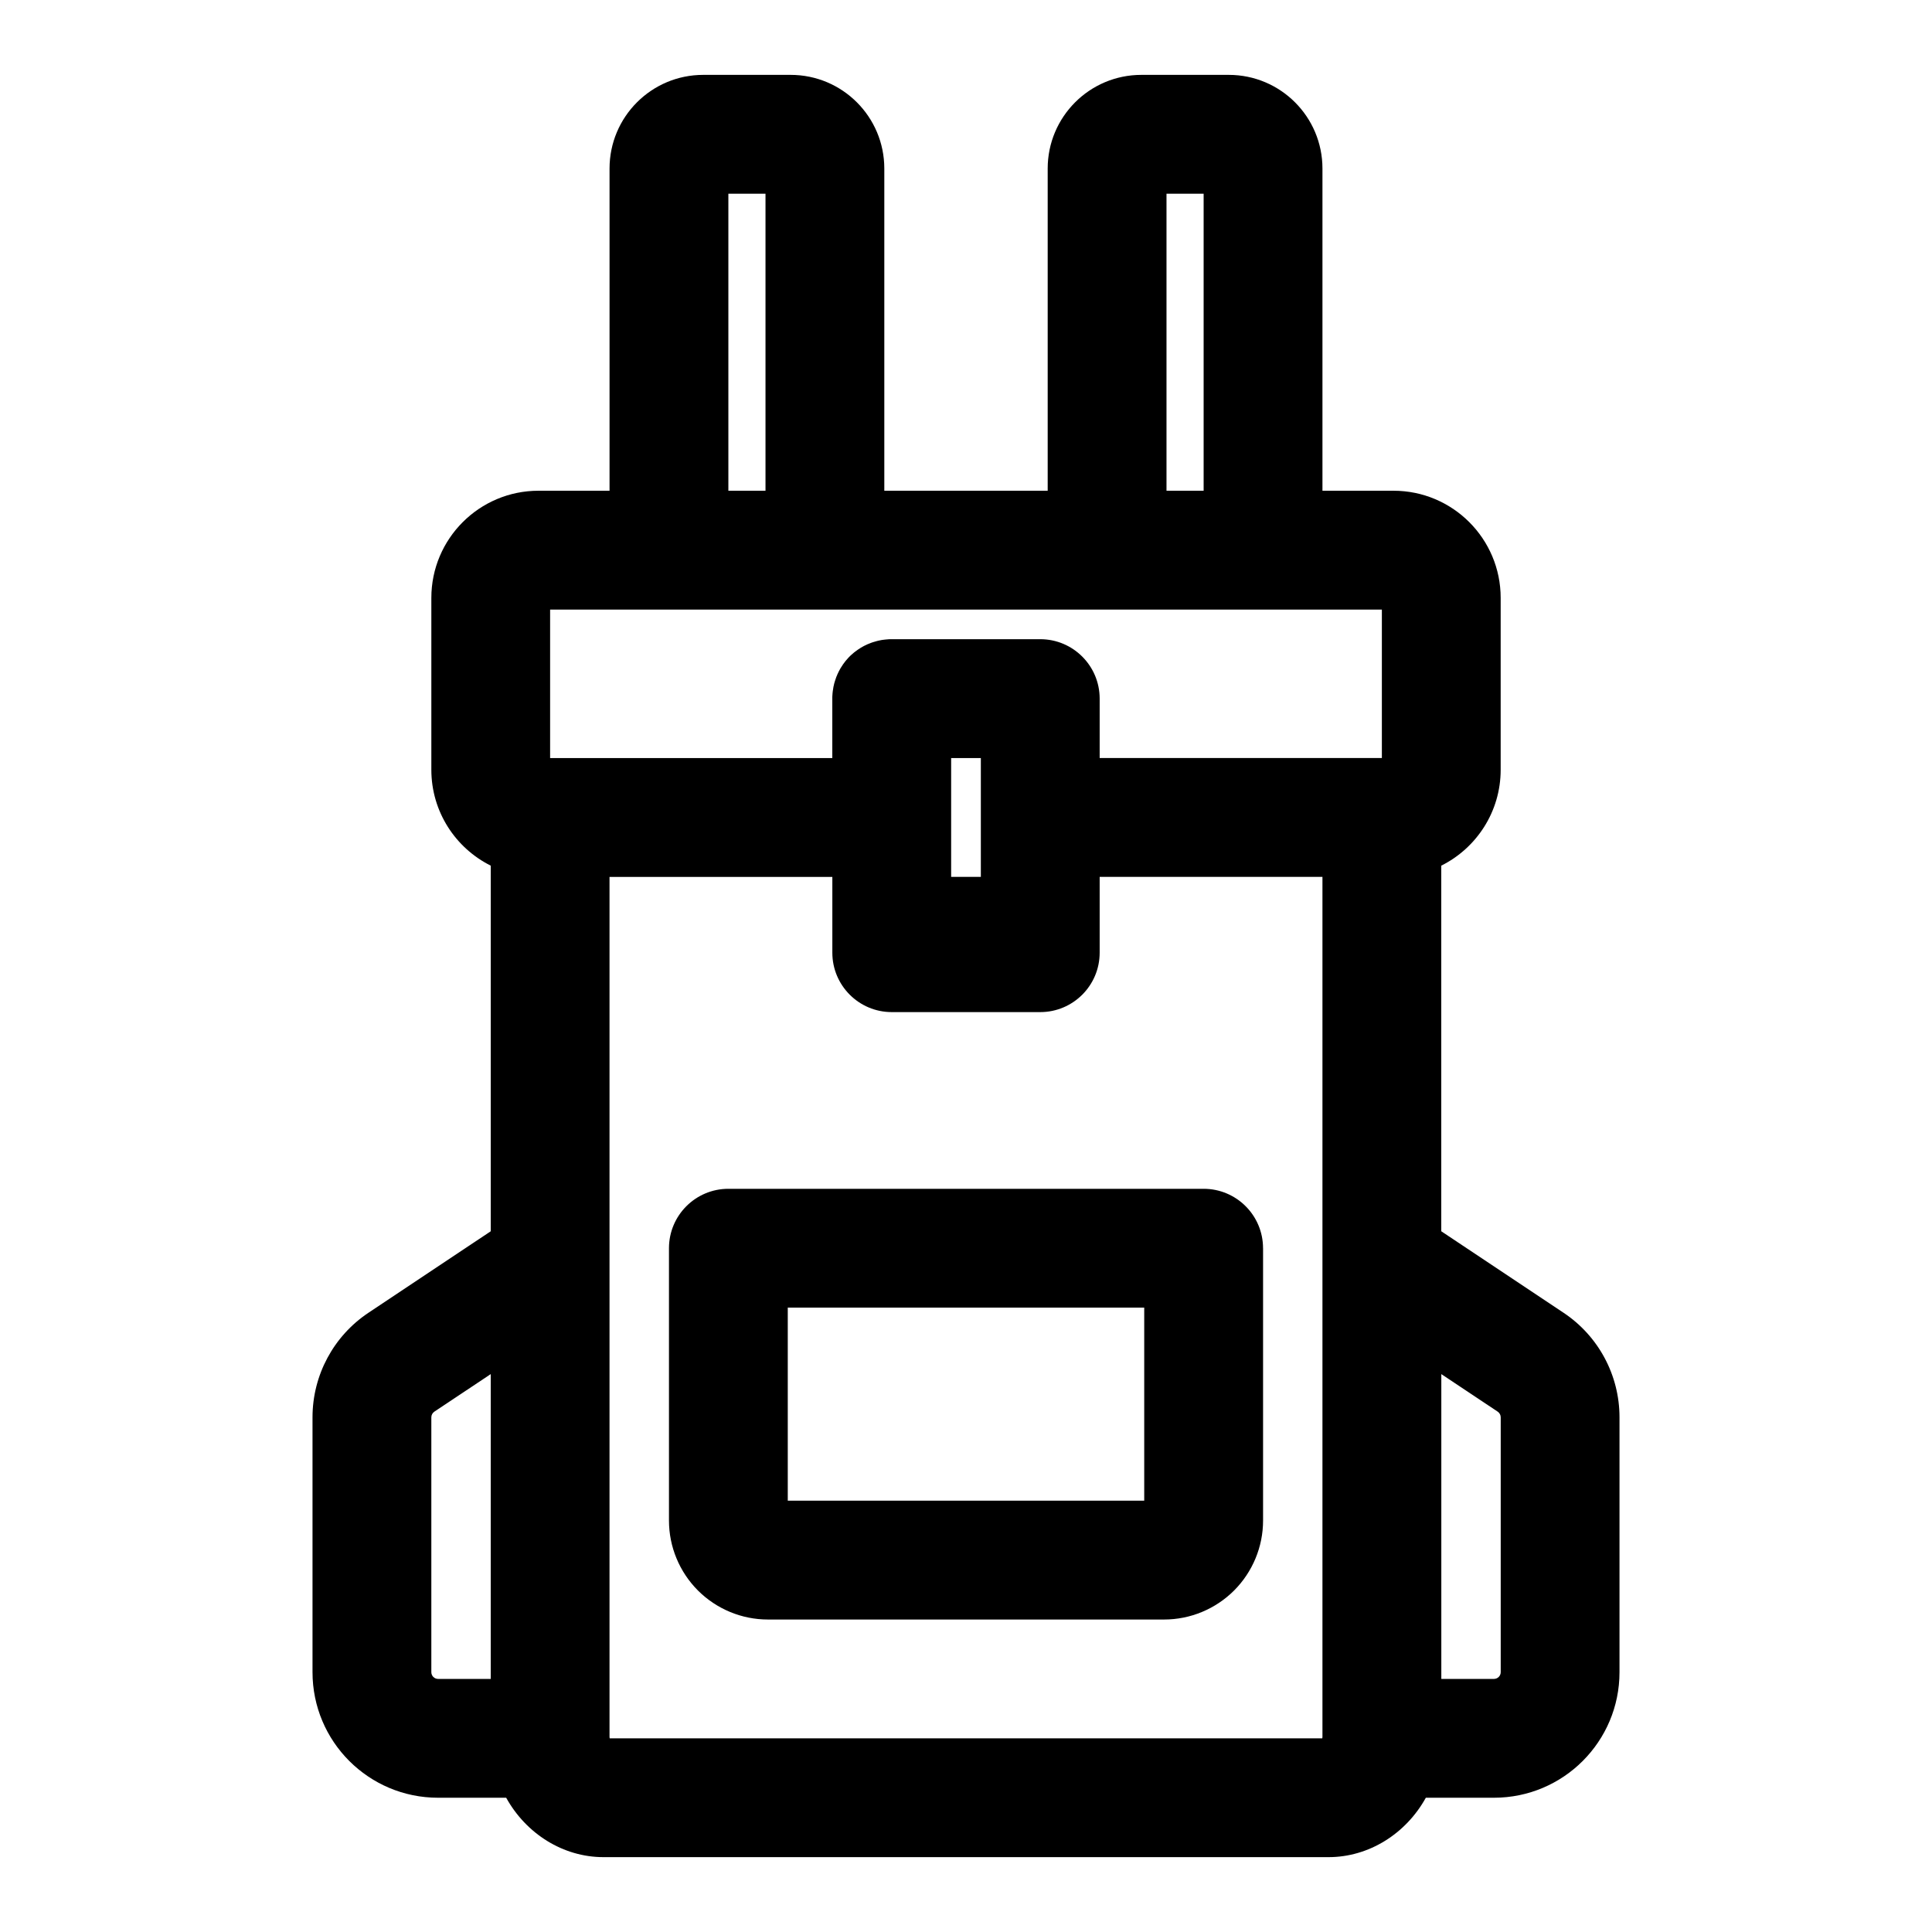 <?xml version="1.0" encoding="UTF-8"?>
<!-- Uploaded to: ICON Repo, www.iconrepo.com, Generator: ICON Repo Mixer Tools -->
<svg fill="#000000" width="800px" height="800px" version="1.1" viewBox="144 144 512 512" xmlns="http://www.w3.org/2000/svg">
 <path d="m305.54 274.05h-18.828c-15.68 0-28.402 12.723-28.402 28.402v45.531c0 11.133 6.406 20.766 15.742 25.426v96.891l-32.418 21.602c-9.258 6.172-14.816 16.562-14.816 27.695v67.543c0 18.391 14.895 33.281 33.281 33.281h18.043c5.289 9.555 15.098 15.742 25.789 15.742h192.14c10.691 0 20.5-6.188 25.789-15.742h18.043c18.391 0 33.281-14.895 33.281-33.281v-67.543c0-11.133-5.559-21.523-14.816-27.695l-32.418-21.602v-96.891c9.336-4.66 15.742-14.297 15.742-25.426v-45.531c0-15.68-12.723-28.402-28.402-28.402h-18.828v-85.379c0-13.715-11.117-24.828-24.828-24.828h-23.16c-13.715 0-24.828 11.117-24.828 24.828v85.379h-43.297v-85.379c0-13.715-11.117-24.828-24.828-24.828h-23.16c-13.715 0-24.828 11.117-24.828 24.828v85.379zm0 102.34h59.039v20.086c0 8.691 7.055 15.742 15.742 15.742h39.359c8.691 0 15.742-7.055 15.742-15.742v-20.09h59.039v227.94c0 0.094-0.016 0.219-0.047 0.348h-188.84c-0.031-0.125-0.047-0.25-0.047-0.348v-227.94zm220.42 131.76 14.941 9.949c0.504 0.348 0.805 0.898 0.805 1.496v67.543c0 0.992-0.805 1.793-1.793 1.793h-13.949v-80.785zm-251.91 0v80.781h-13.949c-0.992 0-1.793-0.805-1.793-1.793v-67.543c0-0.598 0.301-1.148 0.805-1.496l14.941-9.949zm204.67-33.363c0-8.691-7.055-15.742-15.742-15.742h-125.95c-8.691 0-15.742 7.055-15.742 15.742v72.172c0 6.957 2.769 13.617 7.684 18.547 4.93 4.914 11.586 7.684 18.547 7.684h104.98c6.957 0 13.617-2.769 18.547-7.684 4.914-4.93 7.684-11.586 7.684-18.547v-72.172zm-31.488 66.914h-94.465v-51.168h94.465zm-43.297-196.8v31.484h-7.871v-31.488h7.871zm106.27-39.359h-220.42v39.359h74.785v-16.152l0.016-0.395 0.031-0.41 0.031-0.395 0.047-0.395 0.188-1.184 0.094-0.379 0.078-0.379 0.109-0.379 0.109-0.363 0.125-0.379 0.25-0.727 0.156-0.348 0.141-0.363 0.172-0.348 0.156-0.332 0.188-0.348 0.172-0.332 0.203-0.332 0.609-0.949 0.234-0.301 0.219-0.301 0.234-0.301 0.75-0.855 0.539-0.539 0.855-0.75 0.301-0.234 0.301-0.219 0.363-0.27 0.301-0.203 0.633-0.406 0.664-0.375 0.332-0.172 0.348-0.156 0.332-0.172 0.363-0.141 0.348-0.141 0.363-0.141 0.363-0.125 0.363-0.109 0.758-0.219 0.379-0.094 0.379-0.078 0.395-0.078 0.395-0.062 0.82-0.094 0.41-0.031 0.332-0.031 0.395-0.016h0.203 0.203 39.359c8.691 0 15.742 7.055 15.742 15.742v15.742h74.785v-39.359zm-163.34-110.21v78.719h-9.84v-78.719zm116.11 0v78.719h-9.84v-78.719z" fill-rule="evenodd"/>
</svg>